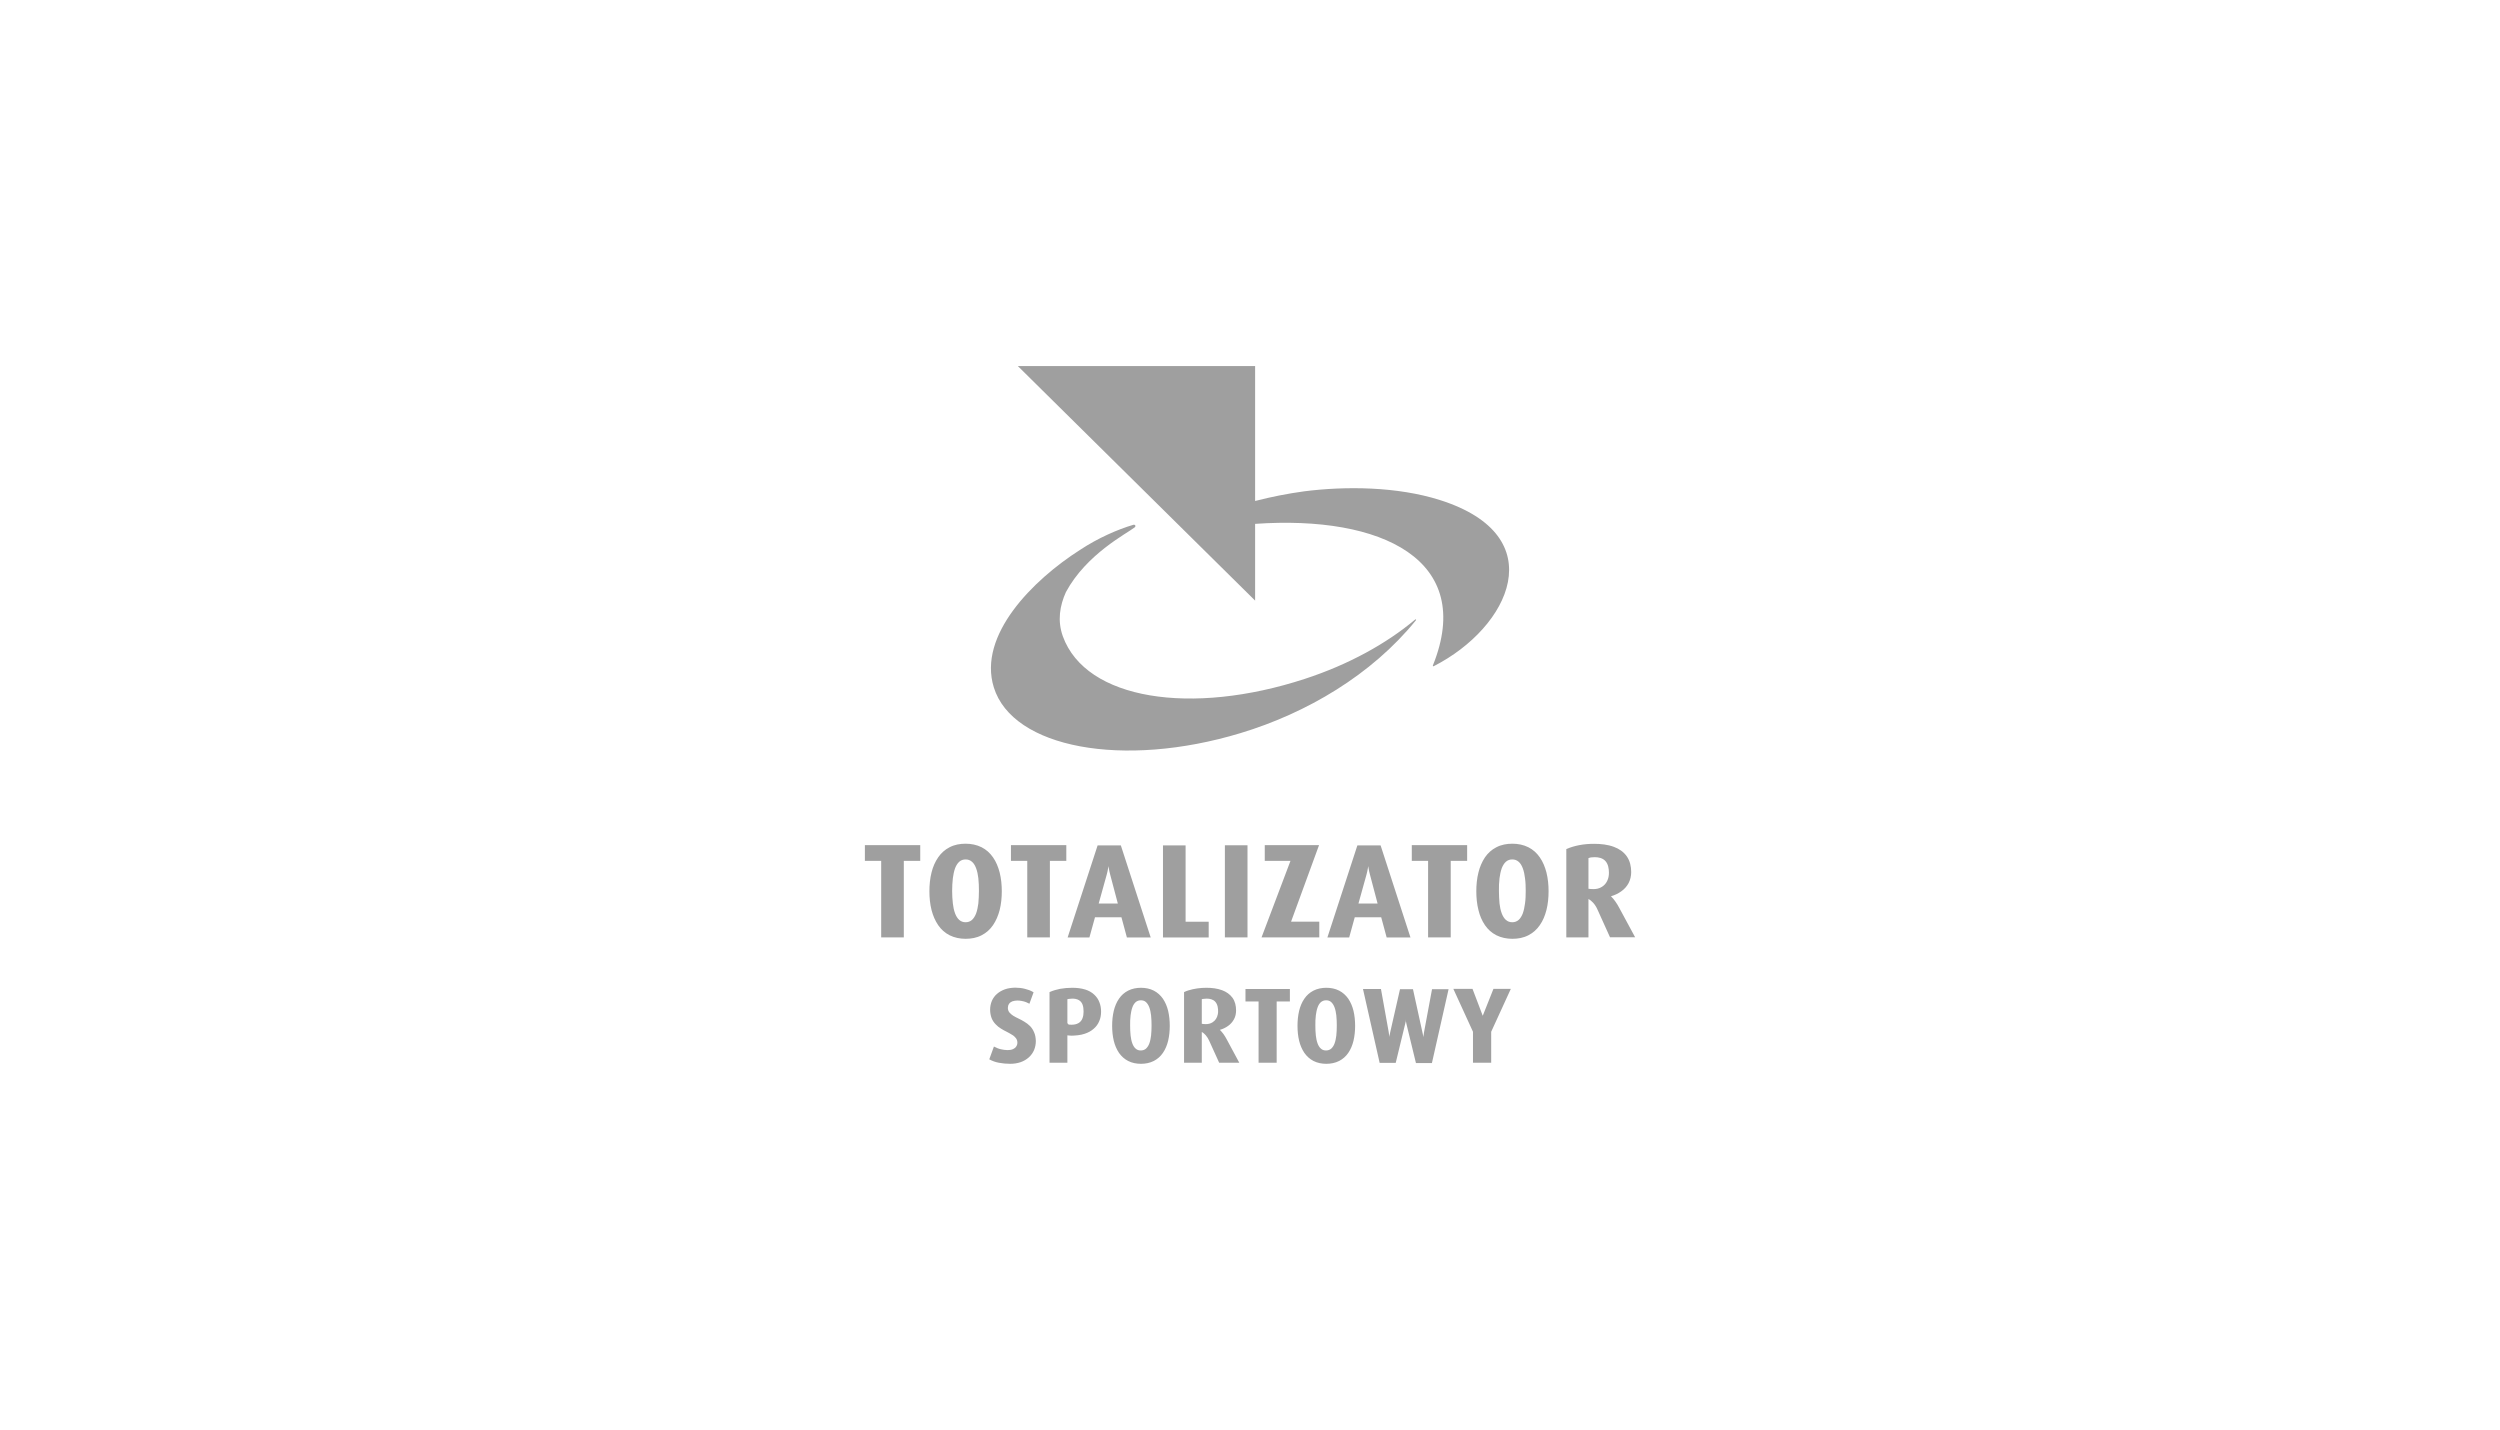 <svg width="993" height="568" viewBox="0 0 993 568" fill="none" xmlns="http://www.w3.org/2000/svg">
<path d="M498.532 145.408H404.292L498.532 238.56V208.078C548.986 204.575 585.963 222.467 569.177 264.215C568.988 264.688 569.319 264.688 569.508 264.594C599.676 249.21 617.03 212.906 571.919 198.611C554.897 193.215 534.327 193.073 518.014 195.156C511.441 196.055 504.963 197.333 498.532 198.99V145.408ZM492.716 291.195C446.092 305.3 402.211 297.159 394.74 273.019C388.309 252.287 410.297 230.324 429.022 218.396C436.115 213.71 444.012 210.255 450.159 208.456C450.773 208.267 451.341 208.882 450.726 209.45C447.605 211.912 431.576 220.006 423.395 235.152C420.936 240.596 419.943 246.56 422.166 252.76C431.339 277.989 473.187 284.379 518.25 269.658C535.651 263.978 550.688 255.648 562.037 246.134C562.415 245.802 562.604 246.134 562.368 246.418C544.825 268.049 519.054 283.243 492.716 291.195Z" fill="#9F9F9F"/>
<path d="M358.994 341.937V372.325H350.009V341.937H343.531V335.689H365.519V341.937H358.994ZM394.411 367.497C393.229 369.201 391.763 370.526 389.919 371.473C387.933 372.514 385.757 372.893 383.535 372.893C381.313 372.893 379.137 372.467 377.151 371.473C375.307 370.526 373.841 369.201 372.659 367.497C371.43 365.698 370.579 363.663 370.011 361.486C369.397 359.072 369.16 356.516 369.16 354.007C369.16 351.498 369.397 348.942 370.011 346.528C370.531 344.398 371.383 342.363 372.659 340.517C373.841 338.813 375.307 337.488 377.151 336.541C379.137 335.5 381.313 335.121 383.535 335.121C385.757 335.121 387.933 335.547 389.919 336.541C391.763 337.488 393.229 338.813 394.411 340.517C395.687 342.316 396.491 344.398 397.059 346.528C397.673 348.99 397.91 351.498 397.91 354.007C397.91 356.516 397.673 359.072 397.059 361.486C396.491 363.663 395.64 365.698 394.411 367.497ZM388.831 353.865C388.831 352.161 388.784 350.504 388.595 348.8C388.453 347.475 388.169 346.102 387.696 344.824C387.318 343.878 386.845 342.931 386.041 342.268C385.332 341.653 384.481 341.369 383.535 341.369C382.589 341.369 381.738 341.653 381.029 342.268C380.272 342.931 379.752 343.878 379.374 344.824C378.901 346.102 378.665 347.475 378.475 348.8C378.286 350.457 378.192 352.161 378.192 353.865C378.192 355.522 378.286 357.226 378.475 358.882C378.617 360.208 378.901 361.58 379.374 362.858C379.752 363.805 380.225 364.704 381.029 365.414C381.738 366.03 382.589 366.314 383.535 366.314C384.481 366.314 385.332 366.03 386.041 365.414C386.798 364.752 387.318 363.805 387.696 362.858C388.169 361.58 388.405 360.208 388.595 358.882C388.736 357.226 388.831 355.569 388.831 353.865ZM417.013 341.937V372.325H408.029V341.937H401.551V335.689H423.539V341.937H417.013ZM445.432 364.326H434.935L432.712 372.372H424.059L435.975 335.784H445.196L457.064 372.372H447.607L445.432 364.326ZM444.013 358.93L440.987 347.475C440.751 346.623 440.562 345.771 440.42 344.872C440.372 344.588 440.325 344.304 440.278 344.02C440.231 344.304 440.183 344.635 440.136 344.919C439.994 345.771 439.805 346.623 439.569 347.475L436.4 358.882H444.013V358.93ZM470.919 366.124H480.092V372.372H461.935V335.784H470.919V366.124ZM495.508 372.325H486.523V335.736H495.508V372.325ZM512.578 341.937H502.364V335.689H523.926L512.814 366.077H524.021V372.325H501.087L512.578 341.937ZM548.609 364.326H538.112L535.89 372.372H527.236L539.152 335.784H548.373L560.242 372.372H550.785L548.609 364.326ZM547.191 358.93L544.165 347.475C543.928 346.623 543.739 345.771 543.597 344.872C543.55 344.588 543.503 344.304 543.455 344.02C543.408 344.304 543.361 344.635 543.313 344.919C543.172 345.771 542.982 346.623 542.746 347.475L539.578 358.882H547.191V358.93ZM576.224 341.937V372.325H567.24V341.937H560.762V335.689H582.75V341.937H576.224ZM611.594 367.497C610.412 369.201 608.946 370.526 607.102 371.473C605.116 372.514 602.941 372.893 600.718 372.893C598.496 372.893 596.321 372.467 594.335 371.473C592.491 370.526 591.025 369.201 589.843 367.497C588.613 365.698 587.762 363.663 587.242 361.486C586.627 359.072 586.391 356.516 586.391 354.007C586.391 351.498 586.627 348.942 587.242 346.528C587.762 344.398 588.613 342.363 589.843 340.517C591.025 338.813 592.491 337.488 594.335 336.541C596.321 335.5 598.496 335.121 600.718 335.121C602.941 335.121 605.116 335.547 607.102 336.541C608.946 337.488 610.412 338.813 611.594 340.517C612.871 342.316 613.674 344.398 614.242 346.528C614.857 348.99 615.093 351.498 615.093 354.007C615.093 356.516 614.857 359.072 614.242 361.486C613.674 363.663 612.871 365.698 611.594 367.497ZM606.014 353.865C606.014 352.161 605.967 350.504 605.731 348.8C605.589 347.475 605.305 346.102 604.832 344.824C604.454 343.878 603.981 342.931 603.177 342.268C602.468 341.653 601.617 341.369 600.671 341.369C599.725 341.369 598.874 341.653 598.165 342.268C597.408 342.931 596.888 343.878 596.51 344.824C596.037 346.102 595.801 347.475 595.611 348.8C595.422 350.457 595.328 352.161 595.375 353.865C595.375 355.522 595.47 357.226 595.611 358.882C595.753 360.208 596.037 361.58 596.51 362.858C596.888 363.805 597.361 364.704 598.165 365.414C598.874 366.03 599.725 366.314 600.671 366.314C601.617 366.314 602.468 366.03 603.177 365.414C603.934 364.752 604.454 363.805 604.832 362.858C605.305 361.58 605.541 360.208 605.731 358.882C605.967 357.226 606.014 355.569 606.014 353.865ZM630.934 357.084V372.325H622.139V337.251L622.281 337.204C623.888 336.494 625.591 336.02 627.293 335.689C629.232 335.31 631.218 335.168 633.204 335.168C635.852 335.168 638.641 335.452 641.1 336.399C643.134 337.156 644.883 338.34 646.16 340.138C647.436 341.984 647.909 344.162 647.909 346.386C647.909 347.948 647.578 349.416 646.869 350.788C646.16 352.114 645.167 353.202 643.937 354.054C642.708 354.954 641.337 355.569 639.871 355.995C640.533 356.658 641.1 357.32 641.62 358.078C642.188 358.882 642.755 359.782 643.181 360.634L649.47 372.278H639.493L634.528 361.296C634.102 360.302 633.535 359.403 632.825 358.598C632.305 358.03 631.643 357.462 630.934 357.084ZM630.934 340.848V353.013C631.217 353.06 631.454 353.108 631.738 353.108C632.163 353.155 632.542 353.155 632.92 353.155C634.102 353.155 635.237 352.918 636.277 352.256C637.176 351.688 637.885 350.93 638.358 349.936C638.878 348.895 639.067 347.806 639.067 346.67C639.067 345.061 638.783 343.215 637.648 341.984C636.561 340.801 634.953 340.47 633.393 340.47C632.92 340.47 632.4 340.517 631.927 340.564C631.596 340.659 631.265 340.706 630.934 340.848Z" fill="#9F9F9F"/>
<path d="M411.434 413.504C411.434 414.735 411.198 415.966 410.725 417.102C410.252 418.19 409.543 419.184 408.644 419.989C407.698 420.841 406.611 421.456 405.429 421.882C404.057 422.355 402.639 422.545 401.22 422.545C399.707 422.545 398.194 422.403 396.728 422.119C395.451 421.882 394.222 421.456 393.087 420.841L392.945 420.746L394.789 415.682L394.979 415.776C395.782 416.202 396.681 416.581 397.579 416.77C398.43 416.96 399.329 417.102 400.227 417.102C400.937 417.102 401.693 417.007 402.355 416.723C402.875 416.486 403.348 416.155 403.632 415.682C403.963 415.208 404.105 414.687 404.105 414.119C404.105 413.457 403.916 412.889 403.537 412.368C403.112 411.848 402.639 411.374 402.024 411.043C401.362 410.617 400.653 410.238 399.944 409.859C399.14 409.481 398.383 409.055 397.627 408.582C396.823 408.108 396.113 407.54 395.499 406.878C394.789 406.168 394.269 405.363 393.891 404.463C393.465 403.375 393.276 402.192 393.276 401.008C393.276 399.825 393.513 398.642 393.986 397.506C394.458 396.464 395.12 395.518 396.019 394.76C396.917 393.956 398.005 393.387 399.14 392.961C400.464 392.488 401.835 392.346 403.206 392.299C404.53 392.299 405.854 392.441 407.131 392.772C408.266 393.056 409.353 393.435 410.394 394.05L410.536 394.145L408.881 398.689L408.691 398.594C408.36 398.405 407.982 398.216 407.604 398.074C406.989 397.837 406.327 397.647 405.665 397.553C405.145 397.458 404.625 397.411 404.105 397.411C403.443 397.411 402.733 397.506 402.071 397.742C401.551 397.979 401.078 398.263 400.795 398.736C400.464 399.209 400.322 399.778 400.322 400.346C400.322 400.961 400.511 401.576 400.889 402.097C401.315 402.617 401.835 403.044 402.402 403.422C403.112 403.848 403.821 404.227 404.53 404.558C405.334 404.937 406.138 405.363 406.895 405.836C407.698 406.309 408.455 406.877 409.117 407.54C409.826 408.25 410.346 409.102 410.725 410.002C411.245 411.09 411.387 412.321 411.434 413.504ZM423.965 411.232V422.119H416.872V394.05L417.014 394.003C418.29 393.435 419.662 393.056 421.033 392.772C422.641 392.488 424.248 392.346 425.903 392.346C427.653 392.346 429.45 392.536 431.105 393.056C432.429 393.482 433.658 394.145 434.651 395.092C435.55 395.944 436.259 396.938 436.685 398.121C437.157 399.304 437.347 400.535 437.347 401.813C437.347 403.091 437.157 404.369 436.637 405.552C436.164 406.736 435.408 407.777 434.462 408.582C433.422 409.528 432.145 410.191 430.821 410.617C429.166 411.185 427.322 411.327 425.572 411.374C425.383 411.374 425.194 411.374 424.958 411.327C424.721 411.327 424.532 411.28 424.296 411.28C424.201 411.232 424.107 411.232 423.965 411.232ZM423.965 396.89V406.404C424.154 406.641 424.296 406.783 424.485 406.972C424.863 407.02 425.194 407.019 425.572 407.019C426.518 407.019 427.558 406.877 428.41 406.357C429.119 405.931 429.639 405.316 429.923 404.558C430.301 403.659 430.396 402.712 430.396 401.765C430.396 400.819 430.301 399.825 429.97 398.973C429.686 398.263 429.213 397.648 428.551 397.269C427.795 396.796 426.802 396.654 425.903 396.654C425.525 396.654 425.147 396.701 424.769 396.748C424.532 396.748 424.248 396.796 423.965 396.89ZM464.63 407.446C464.63 409.434 464.441 411.469 463.968 413.457C463.543 415.161 462.881 416.818 461.888 418.238C460.942 419.61 459.76 420.652 458.294 421.409C456.734 422.214 454.937 422.545 453.187 422.545C451.438 422.545 449.641 422.214 448.08 421.409C446.615 420.652 445.432 419.563 444.487 418.238C443.494 416.77 442.832 415.161 442.406 413.457C441.933 411.516 441.744 409.481 441.744 407.446C441.744 405.41 441.933 403.422 442.406 401.434C442.832 399.73 443.494 398.074 444.487 396.654C445.432 395.281 446.615 394.239 448.08 393.482C449.641 392.677 451.438 392.346 453.187 392.346C454.984 392.346 456.734 392.677 458.294 393.482C459.76 394.239 460.942 395.328 461.888 396.654C462.881 398.121 463.543 399.73 463.968 401.434C464.441 403.422 464.63 405.458 464.63 407.446ZM457.396 407.304C457.396 405.978 457.348 404.605 457.207 403.28C457.065 402.191 456.876 401.103 456.497 400.109C456.214 399.352 455.788 398.594 455.173 398.026C454.606 397.505 453.897 397.316 453.14 397.316C452.383 397.316 451.674 397.553 451.107 398.026C450.492 398.594 450.066 399.304 449.783 400.109C449.404 401.15 449.215 402.239 449.073 403.28C448.932 404.605 448.837 405.978 448.884 407.304C448.884 408.629 448.932 410.002 449.073 411.327C449.215 412.416 449.404 413.504 449.783 414.498C450.066 415.256 450.492 416.013 451.107 416.534C451.674 417.054 452.383 417.244 453.14 417.244C453.897 417.244 454.606 417.007 455.173 416.534C455.788 415.966 456.214 415.256 456.497 414.498C456.876 413.504 457.065 412.416 457.207 411.327C457.348 410.002 457.396 408.676 457.396 407.304ZM477.35 409.907V422.119H470.305V394.05L470.447 394.003C470.967 393.766 471.487 393.53 472.007 393.388C474.324 392.678 476.736 392.346 479.147 392.346C481.275 392.346 483.497 392.583 485.483 393.34C487.091 393.956 488.51 394.902 489.55 396.322C490.59 397.79 490.969 399.541 490.969 401.34C490.969 402.57 490.732 403.801 490.117 404.89C489.55 405.931 488.746 406.83 487.8 407.493C486.807 408.203 485.72 408.723 484.538 409.055C485.058 409.575 485.531 410.143 485.956 410.711C486.429 411.374 486.855 412.084 487.233 412.794L492.245 422.119H484.254L480.282 413.362C479.951 412.605 479.478 411.848 478.911 411.185C478.438 410.664 477.918 410.191 477.35 409.907ZM477.35 396.89V406.641C477.539 406.688 477.776 406.688 477.965 406.736C478.296 406.736 478.627 406.783 478.911 406.783C479.856 406.783 480.802 406.594 481.606 406.073C482.741 405.363 483.45 404.274 483.734 402.807C483.781 402.523 483.828 402.239 483.828 402.002C483.876 400.63 483.687 398.973 482.694 397.884C481.842 396.937 480.518 396.654 479.289 396.654C478.911 396.654 478.485 396.701 478.107 396.748C477.87 396.748 477.587 396.796 477.35 396.89ZM507.093 397.79V422.119H499.906V397.79H494.704V392.819H512.342V397.79H507.093ZM538.254 407.446C538.254 409.434 538.065 411.469 537.592 413.457C537.167 415.161 536.505 416.818 535.512 418.238C534.566 419.61 533.384 420.652 531.918 421.409C530.358 422.214 528.561 422.545 526.811 422.545C525.062 422.545 523.265 422.214 521.704 421.409C520.238 420.652 519.056 419.563 518.111 418.238C517.118 416.77 516.456 415.161 516.03 413.457C515.557 411.516 515.368 409.481 515.368 407.446C515.368 405.41 515.557 403.422 516.03 401.434C516.456 399.73 517.118 398.074 518.111 396.654C519.056 395.281 520.238 394.239 521.704 393.482C523.265 392.677 525.062 392.346 526.811 392.346C528.608 392.346 530.358 392.677 531.918 393.482C533.384 394.239 534.566 395.328 535.512 396.654C536.505 398.121 537.167 399.73 537.592 401.434C538.065 403.422 538.254 405.458 538.254 407.446ZM530.972 407.304C530.972 405.978 530.925 404.605 530.783 403.28C530.641 402.191 530.452 401.103 530.074 400.109C529.79 399.352 529.365 398.594 528.75 398.026C528.182 397.505 527.473 397.316 526.717 397.316C525.96 397.316 525.298 397.553 524.683 398.026C524.069 398.594 523.643 399.304 523.359 400.109C522.981 401.15 522.792 402.239 522.65 403.28C522.508 404.605 522.414 405.978 522.461 407.304C522.461 408.629 522.508 410.002 522.65 411.327C522.792 412.416 522.981 413.504 523.359 414.498C523.643 415.256 524.069 416.013 524.683 416.534C525.251 417.054 525.96 417.244 526.717 417.244C527.473 417.244 528.182 417.007 528.75 416.534C529.365 415.966 529.79 415.256 530.074 414.498C530.452 413.504 530.641 412.416 530.783 411.327C530.925 410.002 530.972 408.676 530.972 407.304ZM558.445 404.984C558.445 405.126 558.398 405.316 558.398 405.458C558.303 405.884 558.256 406.357 558.114 406.783L554.379 422.166H547.995L541.375 392.819H548.515L551.589 409.907C551.683 410.38 551.731 410.854 551.778 411.327C551.825 411.516 551.825 411.705 551.825 411.895C551.873 411.705 551.873 411.469 551.92 411.28C552.014 410.854 552.109 410.38 552.204 409.954L556.081 392.914H561.235L564.971 409.954C565.065 410.38 565.16 410.854 565.254 411.28C565.302 411.469 565.302 411.706 565.349 411.942C565.349 411.848 565.396 411.753 565.396 411.611C565.444 411.043 565.538 410.522 565.633 409.954L568.801 392.914H575.374L568.754 422.261H562.417L558.682 406.878C558.587 406.452 558.493 405.978 558.398 405.552C558.493 405.268 558.493 405.126 558.445 404.984ZM592.302 409.812V422.119H585.067V409.812L577.265 392.772H584.878L588.945 403.469L593.2 392.772H600.104L592.302 409.812Z" fill="#9F9F9F"/>
</svg>
